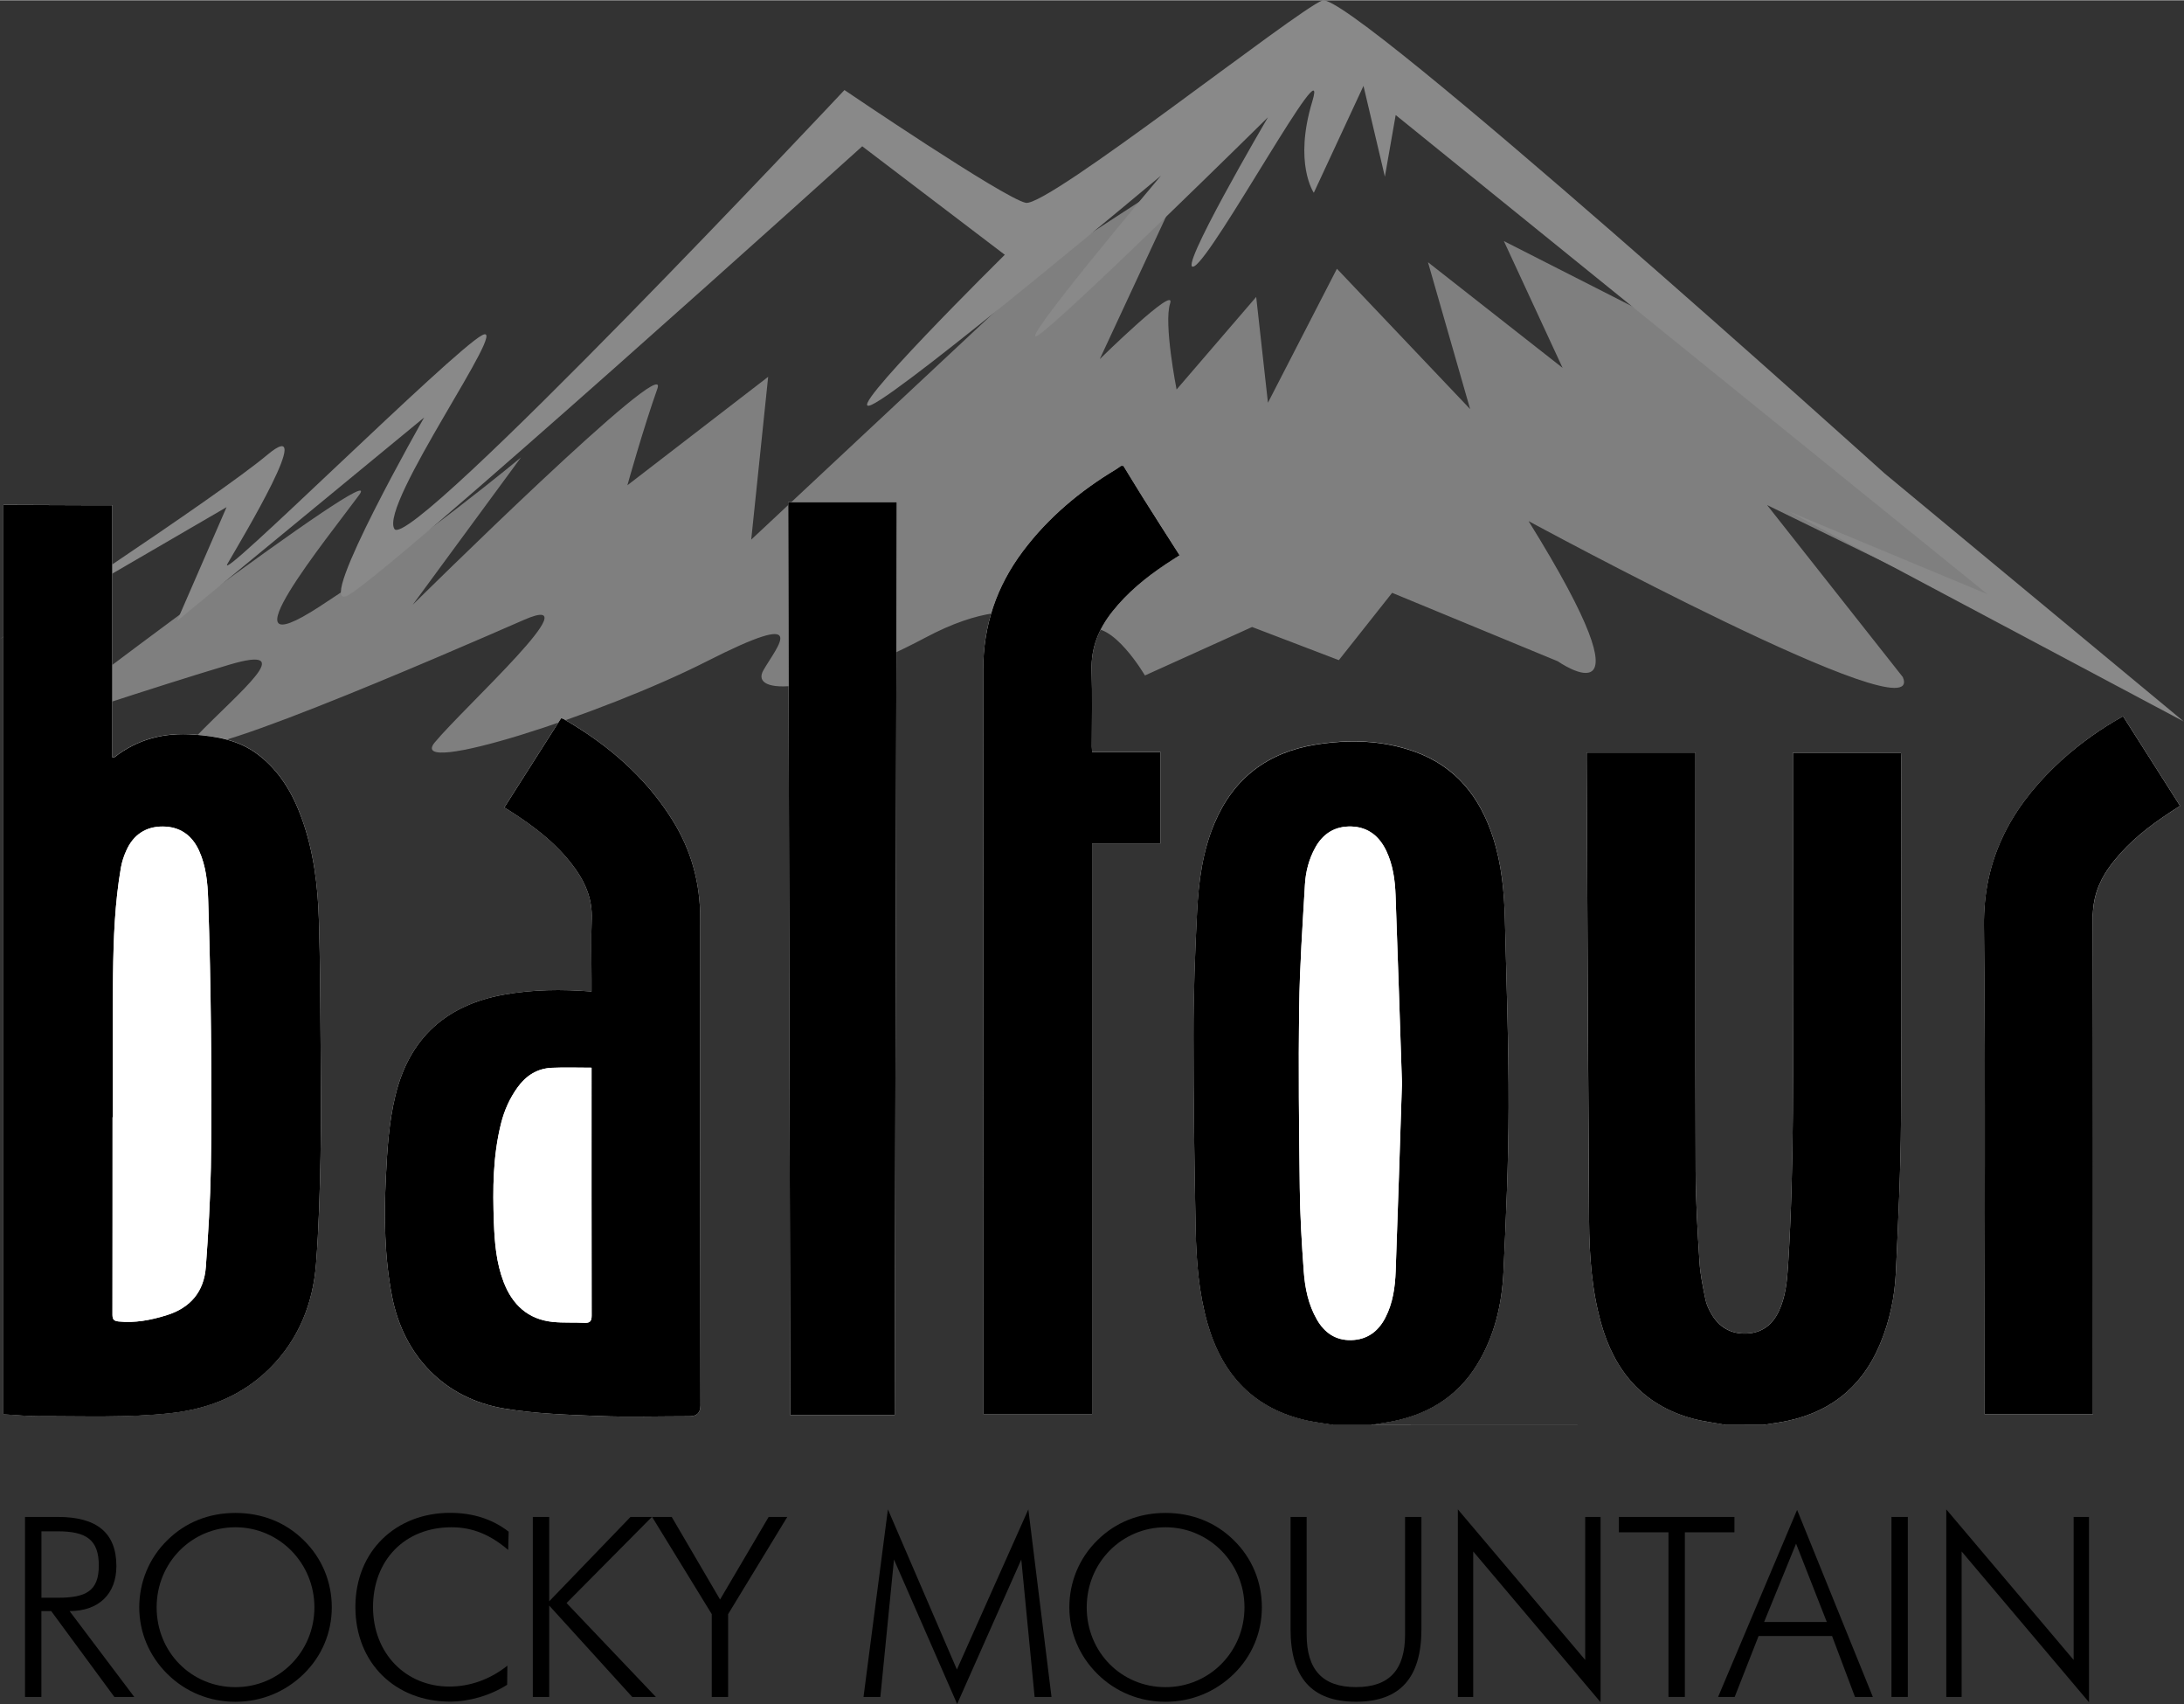 <svg viewBox="0 0 442.28 344.92" version="1.1" xmlns:xlink="http://www.w3.org/1999/xlink" height="4.79in" width="6.14in" xmlns="http://www.w3.org/2000/svg" id="Layer_1">
  
  <rect x="0" y="0" width="442.28" height="344.92" fill="#333333" stroke="none"/>
  
  <defs>
    <style>
      .st0 {
        fill: none;
      }

      .st1 {
        fill: #fff;
      }

      .st2 {
        opacity: .5;
      }

      .st3 {
        fill: #898989;
      }

      .st3, .st4 {
        fill-rule: evenodd;
      }

      .st4 {
        fill: #ccc;
      }

      .st5 {
        clip-path: url(#clippath);
      }
    </style>
    <clipPath id="clippath">
      <rect height="117.88" width="426.37" y="34.42" x="5.34" class="st0"></rect>
    </clipPath>
  </defs>
  <g class="st2">
    <g class="st5">
      <path d="M83.54,122.42s52.46-51.87,49.59-43.8c-2.87,8.07-6.08,19.57-6.08,19.57l28.51-21.96-3.43,32.96,60.8-56.84,27.57-17.93-17.79,38.23s15.59-15.32,14.25-11.28c-1.34,4.04,1.31,17.43,1.31,17.43l16.12-18.74,2.38,21.42,13.97-27.13,26.98,28.42-8.54-29.74,27.26,21.39-11.89-25.67,33.2,16.88,93.96,72.59-73.86-36.03,27.49,34.83c5.23,12.35-75.79-31.58-75.79-31.58,26.63,42.87,5.92,28.38,5.92,28.38l-33.55-13.86-10.79,13.63-17.57-6.71-21.7,9.81s-6.62-11.32-11.6-9.23c-4.98,2.09-10.61-10.25-32.88,1.58-22.26,11.83-35.7,11.65-32.78,6.59,2.92-5.07,9.81-12.61-11.47-1.8-21.28,10.81-60.98,23.53-55.08,16.41,5.89-7.12,32.36-31.06,18.02-24.79-14.34,6.27-75.26,32.81-66.39,23.63,8.86-9.18,21.14-18.83,6.76-14.57-14.37,4.26-41.1,13.16-41.1,13.16,0,0,73.66-56.06,67.39-47.52-6.27,8.54-28.67,36.01-8.04,22.61,20.64-13.39,40.8-30.2,40.8-30.2l-21.95,29.87Z" class="st4"></path>
    </g>
  </g>
  <path d="M442.28,146.05l-60.67-50.3S273.17-2.07,267.79.03c-5.38,2.1-55.64,41.9-60.07,40.97-4.43-.93-36.71-22.83-36.71-22.83,0,0-88.04,93.82-91.14,88.86-3.09-4.96,23.73-42.34,17.77-39.23-5.96,3.11-54.47,51.31-51.55,46.24,2.92-5.06,18.33-30.62,8.04-22.01C43.84,100.65,0,129.3,0,129.3l45.88-26.68-10.03,23.05,50.04-41.2s-21.8,38.29-15.82,36.19c5.98-2.11,104.54-91.1,104.54-91.1l28.87,21.96s-33.91,33.49-26.95,30.36c6.96-3.13,58.57-46.37,58.57-46.37,0,0-29.87,35.43-24.91,32.33,4.96-3.1,46.58-44.15,46.58-44.15,0,0-18.9,32.23-14.92,30.15,3.97-2.07,27.68-45.82,23.89-33.32-3.79,12.51.32,18.45.32,18.45l10.06-21.64,4.33,18.38,2.19-12.48,119.86,97.02-40.21-16.75,79.99,42.54Z" class="st3"></path>
  <path d="M227.01,94.25c-.35.24-.69.51-1.06.73-7.27,4.37-13.68,9.73-18.79,16.53-5.36,7.12-8.06,15.09-8.05,24.09.07,49.76.05,99.51.06,149.27v1.38h21.98v-115.57h13.86v-18.49h-13.85c-.03-.47-.06-.78-.06-1.1,0-5.16.12-10.32-.04-15.48-.14-4.58,1.47-8.43,4.24-11.91,3.02-3.8,6.72-6.83,10.73-9.51.92-.62,1.86-1.2,2.85-1.84-2.54-3.99-5.04-7.89-7.51-11.8-1.32-2.09-2.59-4.21-3.88-6.31M.69,286.25c2.43.14,4.86.4,7.29.39,8.87-.04,17.75.35,26.6-.62,7.71-.85,14.55-3.57,20.1-9.13,5.83-5.84,8.71-13.07,9.33-21.15.55-7.2.76-14.44.9-21.67.15-7.39.07-14.79.02-22.19-.06-8.55-.09-17.11-.35-25.65-.21-6.96-1.05-13.88-3.42-20.49-1.83-5.11-4.49-9.7-8.93-13.07-3.84-2.92-8.33-3.68-12.96-4.03-5.92-.45-11.34.88-16.08,4.58-.07.06-.22.03-.45.05v-51.05c-1.83,0-3.55,0-5.26,0-5.6-.02-11.19-.04-16.79-.06M357.09,288.41c1.02-.15,2.05-.3,3.07-.47,9.82-1.56,16.8-6.78,20.63-16.04,1.9-4.59,2.91-9.41,3.14-14.34.47-10.26.98-20.52,1.04-30.79.15-24.4.05-48.8.05-73.2,0-.42-.04-.84-.06-1.25h-21.87v1.51c0,13.48.01,26.96,0,40.44-.02,20.63.31,41.26-.99,61.87-.2,3.2-.51,6.39-1.91,9.33-1.29,2.7-3.4,4.31-6.46,4.44-3.23.14-5.62-1.31-7.21-4.07-.51-.89-.96-1.87-1.16-2.87-.49-2.46-1.03-4.95-1.19-7.44-.38-6.18-.77-12.37-.79-18.56-.08-27.72-.04-55.44-.04-83.15v-1.53h-22.02c0,.56,0,1.07,0,1.58.15,31.07.26,62.14.48,93.21.05,6.96.53,13.91,2.41,20.66,2.71,9.74,8.48,16.64,18.51,19.38,2.18.6,4.45.86,6.68,1.28h-71.76c.98-.16,1.96-.31,2.94-.47,7.95-1.26,14.4-4.9,18.65-11.92,3.46-5.71,4.93-12.07,5.24-18.63.53-11.1,1.01-22.2,1.04-33.31.03-12.67-.44-25.34-.75-38-.14-5.6-.66-11.17-2.39-16.55-2.65-8.26-7.56-14.47-15.95-17.45-6.52-2.32-13.25-2.49-20-1.4-9.69,1.56-16.62,6.77-20.48,15.92-2.43,5.77-3.21,11.88-3.52,18.02-.43,8.3-.71,16.62-.72,24.92-.01,13.07.18,26.15.44,39.22.13,6.43.61,12.86,2.4,19.1,2.99,10.47,9.48,17.39,20.37,19.7,1.67.36,3.38.56,5.07.83M119.79,200.67c-6.07-.48-11.94-.41-17.75.64-11.67,2.11-19.14,8.78-21.97,20.43-1.31,5.39-1.65,10.89-1.92,16.4-.4,8.12-.31,16.22,1.24,24.25,2.33,12.05,10.65,20.7,22.7,22.71,6.31,1.05,12.79,1.26,19.2,1.52,6.11.24,12.24.05,18.36.05q2.2,0,2.2-2.18c-.03-32.83-.13-65.66-.05-98.5.02-7.32-1.82-13.98-5.67-20.11-5.5-8.77-13.15-15.27-22.04-20.41-.12-.07-.29-.08-.47-.12-3.83,6.02-7.64,12.01-11.49,18.06.45.28.82.51,1.19.74,5.13,3.26,9.88,6.94,13.4,11.99,2.06,2.96,3.25,6.15,3.11,9.86-.15,4.07-.04,8.16-.04,12.24v2.42M181.18,286.43c.14-61.6.28-123.22.42-184.82h-21.98c.14,61.62.28,123.14.42,184.82h21.14ZM401.88,286.25h21.97v-1.63c0-32.95.03-65.91-.04-98.86,0-3.84,1.11-7.13,3.28-10.17,2.95-4.12,6.75-7.34,10.89-10.19,1.14-.79,2.31-1.52,3.51-2.31-3.88-6.09-7.69-12.08-11.54-18.14-.55.31-1,.56-1.44.82-4.53,2.67-8.72,5.8-12.49,9.46-9.07,8.78-14.38,18.98-14.24,32.13.34,32.39.11,64.79.11,97.18v1.71Z" class="st1"></path>
  <path d="M.69,102.17c5.6.02,11.19.04,16.79.06,1.71,0,3.43,0,5.26,0v51.05c.24-.02.38.01.45-.04,4.74-3.7,10.15-5.03,16.08-4.58,4.63.35,9.12,1.11,12.96,4.03,4.44,3.37,7.1,7.96,8.93,13.07,2.37,6.61,3.21,13.52,3.42,20.49.26,8.55.29,17.1.35,25.65.05,7.4.12,14.8-.02,22.19-.14,7.23-.35,14.46-.9,21.67-.62,8.07-3.5,15.31-9.33,21.15-5.55,5.55-12.4,8.28-20.11,9.13-8.85.97-17.73.58-26.6.62-2.43,0-4.86-.26-7.29-.39V102.17ZM22.86,226.13h-.06c0,13.32,0,26.64-.02,39.96,0,.97.27,1.29,1.25,1.39,3.33.34,6.5-.28,9.67-1.25,4.87-1.51,7.63-4.78,7.99-9.8.49-6.69.89-13.4,1.02-20.1.17-9.2.11-18.4.02-27.6-.09-8.91-.27-17.82-.57-26.73-.11-3.34-.43-6.71-1.85-9.84-1.43-3.14-3.9-4.86-7.33-4.88-3.44-.02-5.95,1.67-7.37,4.81-.51,1.12-.91,2.32-1.12,3.52-1.23,7.11-1.5,14.31-1.59,21.5-.12,9.67-.03,19.35-.03,29.03"></path>
  <path d="M269.97,288.41c-1.69-.27-3.4-.48-5.07-.83-10.89-2.32-17.38-9.23-20.37-19.7-1.78-6.24-2.27-12.67-2.4-19.1-.26-13.07-.45-26.14-.44-39.22,0-8.31.3-16.62.72-24.92.32-6.15,1.09-12.25,3.53-18.02,3.86-9.15,10.79-14.36,20.48-15.92,6.75-1.08,13.48-.92,20,1.4,8.39,2.99,13.3,9.2,15.95,17.45,1.73,5.38,2.25,10.95,2.39,16.55.31,12.67.78,25.33.75,38-.02,11.1-.51,22.21-1.04,33.31-.31,6.56-1.78,12.91-5.24,18.63-4.25,7.02-10.7,10.66-18.65,11.92-.98.16-1.96.31-2.94.47h-7.68ZM283.91,219.07c-.42-12.47-.82-25.17-1.29-37.87-.11-3.08-.53-6.14-1.87-8.98-1.41-2.97-3.68-4.84-7.06-4.95-3.29-.1-5.75,1.39-7.34,4.29-1.28,2.32-1.93,4.85-2.08,7.44-.48,8.29-1.06,16.59-1.17,24.9-.17,12.19-.03,24.39.12,36.58.07,5.63.4,11.26.81,16.87.25,3.39.93,6.74,2.67,9.75,1.53,2.66,3.78,4.22,6.93,4.15,3.23-.08,5.48-1.74,6.93-4.56,1.52-2.95,1.96-6.17,2.08-9.4.47-12.66.86-25.32,1.28-38.22"></path>
  <path d="M349.41,288.41c-2.23-.42-4.5-.69-6.69-1.28-10.03-2.74-15.8-9.64-18.51-19.38-1.88-6.75-2.36-13.71-2.41-20.66-.21-31.07-.33-62.14-.48-93.21,0-.51,0-1.02,0-1.58h22.02v1.53c0,27.72-.05,55.44.04,83.15.02,6.19.4,12.38.79,18.56.16,2.5.7,4.98,1.19,7.44.2,1,.65,1.98,1.16,2.87,1.58,2.76,3.97,4.21,7.21,4.07,3.06-.13,5.17-1.75,6.46-4.44,1.41-2.94,1.71-6.13,1.91-9.33,1.3-20.61.97-41.24.99-61.87.02-13.48,0-26.96,0-40.44v-1.51h21.87c.02.41.06.83.06,1.25,0,24.4.1,48.8-.05,73.19-.06,10.27-.57,20.53-1.04,30.79-.23,4.93-1.24,9.75-3.14,14.34-3.83,9.26-10.81,14.48-20.63,16.04-1.02.16-2.05.31-3.07.47h-7.68Z"></path>
  <path d="M227.49,94.25c1.29,2.1,2.57,4.22,3.88,6.31,2.47,3.92,4.97,7.82,7.51,11.8-.99.64-1.93,1.22-2.85,1.84-4.01,2.68-7.71,5.71-10.73,9.51-2.77,3.48-4.38,7.33-4.24,11.91.16,5.15.04,10.32.04,15.48,0,.31.03.63.06,1.1h13.85v18.49h-13.86v115.57h-21.98v-1.38c-.01-49.76.01-99.51-.06-149.27-.01-8.99,2.69-16.96,8.05-24.09,5.12-6.81,11.52-12.16,18.79-16.53.37-.22.71-.49,1.06-.73h.48Z"></path>
  <path d="M119.79,200.67v-2.42c0-4.08-.12-8.16.04-12.24.14-3.71-1.05-6.9-3.11-9.86-3.52-5.05-8.28-8.73-13.4-11.99-.36-.23-.73-.46-1.19-.74,3.85-6.05,7.66-12.04,11.49-18.06.18.04.34.05.47.12,8.89,5.14,16.54,11.64,22.04,20.41,3.85,6.13,5.69,12.78,5.67,20.11-.08,32.83.02,65.66.05,98.5q0,2.17-2.2,2.17c-6.12,0-12.25.19-18.36-.05-6.41-.26-12.89-.46-19.2-1.52-12.05-2.01-20.37-10.66-22.7-22.71-1.55-8.02-1.64-16.12-1.24-24.25.27-5.51.61-11.01,1.92-16.4,2.83-11.65,10.29-18.33,21.97-20.43,5.81-1.05,11.68-1.12,17.75-.64M119.79,216.1c-2.78,0-5.41-.09-8.03.02-2.94.13-5.21,1.57-6.93,3.95-1.59,2.2-2.67,4.62-3.34,7.24-1.68,6.62-1.72,13.36-1.47,20.12.15,4.09.49,8.15,1.96,12.01,1.76,4.63,4.94,7.62,10.01,8.13,2.1.21,4.23.07,6.35.18,1.16.06,1.48-.35,1.48-1.5-.04-16.27-.02-32.54-.02-48.81v-1.34Z"></path>
  <path d="M181.18,286.43h-21.14c-.14-61.67-.28-123.19-.42-184.82h21.98c-.14,61.59-.28,123.21-.42,184.82"></path>
  <path d="M401.88,286.25v-1.71c0-32.39.23-64.79-.11-97.18-.14-13.15,5.17-23.35,14.24-32.13,3.78-3.66,7.96-6.79,12.49-9.46.44-.26.89-.51,1.44-.82,3.85,6.06,7.66,12.05,11.54,18.14-1.2.79-2.38,1.52-3.51,2.31-4.14,2.85-7.94,6.07-10.89,10.19-2.17,3.04-3.29,6.33-3.28,10.17.08,32.95.04,65.91.04,98.86v1.63h-21.97Z"></path>
  <path d="M22.86,226.13c0-9.68-.09-19.35.03-29.03.09-7.19.36-14.39,1.59-21.5.21-1.2.61-2.41,1.12-3.52,1.42-3.14,3.93-4.83,7.37-4.81,3.44.02,5.9,1.74,7.33,4.88,1.42,3.12,1.74,6.5,1.85,9.84.3,8.91.48,17.82.57,26.73.09,9.2.15,18.4-.02,27.6-.12,6.71-.53,13.41-1.02,20.1-.37,5.02-3.12,8.3-7.99,9.8-3.16.98-6.34,1.59-9.67,1.25-.98-.1-1.25-.43-1.25-1.39.03-13.32.02-26.64.02-39.96h.06" class="st1"></path>
  <path d="M283.91,219.07c-.43,12.91-.81,25.57-1.28,38.22-.12,3.24-.56,6.46-2.08,9.4-1.45,2.82-3.71,4.48-6.93,4.56-3.15.07-5.4-1.49-6.93-4.15-1.74-3.01-2.42-6.36-2.67-9.75-.41-5.61-.74-11.24-.81-16.87-.16-12.19-.29-24.39-.12-36.58.11-8.3.69-16.6,1.17-24.9.15-2.59.81-5.12,2.08-7.44,1.59-2.89,4.05-4.39,7.34-4.29,3.38.11,5.65,1.98,7.06,4.95,1.34,2.83,1.76,5.9,1.87,8.98.47,12.7.87,25.4,1.29,37.87" class="st1"></path>
  <path d="M119.79,216.1v1.34c0,16.27-.01,32.54.02,48.81,0,1.16-.32,1.56-1.48,1.5-2.11-.11-4.24.03-6.35-.18-5.07-.51-8.25-3.5-10.01-8.13-1.47-3.86-1.81-7.92-1.96-12.01-.25-6.76-.2-13.5,1.47-20.12.66-2.62,1.75-5.04,3.34-7.24,1.72-2.39,3.99-3.82,6.93-3.95,2.62-.12,5.26-.02,8.03-.02" class="st1"></path>
  <path d="M23.16,343.49l-12.79-17.38h-1.99v17.38h-3.31v-36.44h6.68c7.9,0,11.82,3.26,11.82,9.94,0,5.71-3.62,9.12-9.48,9.12l13.1,17.38h-4.03ZM11.7,309.96h-3.31v13.45h3.31c5.66,0,8.31-1.32,8.31-6.52s-2.5-6.93-8.31-6.93"></path>
  <path d="M61.48,338.86c-3.72,3.62-8.56,5.61-13.81,5.61s-10.09-1.99-13.76-5.61c-3.67-3.62-5.71-8.41-5.71-13.51s1.99-9.99,5.71-13.61c3.67-3.62,8.41-5.5,13.76-5.5s10.14,1.88,13.81,5.5c3.72,3.62,5.71,8.46,5.71,13.61s-2.04,9.94-5.71,13.51M47.67,309.14c-8.82,0-15.95,7.13-15.95,16.21s7.03,16.16,15.95,16.16,16-7.19,16-16.16-7.13-16.21-16-16.21"></path>
  <path d="M102.91,313.73c-3.57-3.06-7.19-4.59-11.47-4.59-9.53,0-15.9,6.73-15.9,16.15s6.68,16.1,15.44,16.1c4.18,0,8.26-1.43,11.77-4.23l-.05,3.87c-3.52,2.24-7.8,3.41-11.57,3.41-10.96,0-19.16-7.7-19.16-19.16s8.36-19.06,19.16-19.06c4.64,0,8.61,1.27,11.88,3.82l-.1,3.67Z"></path>
  <polygon points="128.03 343.49 111.22 324.99 111.22 343.49 107.9 343.49 107.9 307.05 111.22 307.05 111.22 324.13 127.68 307.05 132.01 307.05 114.73 324.48 132.82 343.49 128.03 343.49"></polygon>
  <polygon points="147.45 326.73 147.45 343.49 144.14 343.49 144.14 326.73 132.06 307.05 136.03 307.05 145.82 323.77 155.66 307.05 159.43 307.05 147.45 326.73"></polygon>
  <polygon points="209.52 343.49 206.82 315.67 193.83 344.92 181.04 315.67 178.28 343.49 174.87 343.49 179.81 305.52 193.78 337.94 208.25 305.52 212.94 343.49 209.52 343.49"></polygon>
  <path d="M249.83,338.86c-3.72,3.62-8.56,5.61-13.81,5.61s-10.09-1.99-13.76-5.61c-3.67-3.62-5.71-8.41-5.71-13.51s1.99-9.99,5.71-13.61c3.67-3.62,8.41-5.5,13.76-5.5s10.14,1.88,13.81,5.5c3.72,3.62,5.71,8.46,5.71,13.61s-2.04,9.94-5.71,13.51M236.02,309.14c-8.82,0-15.95,7.13-15.95,16.21s7.03,16.16,15.95,16.16,16-7.19,16-16.16-7.14-16.21-16-16.21"></path>
  <path d="M274.6,344.46c-8.92,0-13.25-4.84-13.25-14.68v-22.73h3.26v23.8c0,7.13,3.21,10.65,9.99,10.65s9.94-3.52,9.94-10.65v-23.8h3.31v22.73c0,9.84-4.33,14.68-13.25,14.68"></path>
  <polygon points="298.34 314.04 298.34 343.49 295.23 343.49 295.23 305.52 321.02 336 321.02 307.05 324.13 307.05 324.13 344.56 298.34 314.04"></polygon>
  <polygon points="341.2 310.16 341.2 343.49 337.88 343.49 337.88 310.16 327.84 310.16 327.84 307.05 351.24 307.05 351.24 310.16 341.2 310.16"></polygon>
  <path d="M375.65,343.49l-4.64-12.33h-14.88l-4.84,12.33h-3.36l16-37.87,15.34,37.87h-3.62ZM363.72,312.46l-6.47,15.85h12.69l-6.22-15.85Z"></path>
  <rect height="36.44" width="3.31" y="307.05" x="383.04"></rect>
  <polygon points="397.25 314.04 397.25 343.49 394.14 343.49 394.14 305.52 419.93 336 419.93 307.05 423.04 307.05 423.04 344.56 397.25 314.04"></polygon>
</svg>